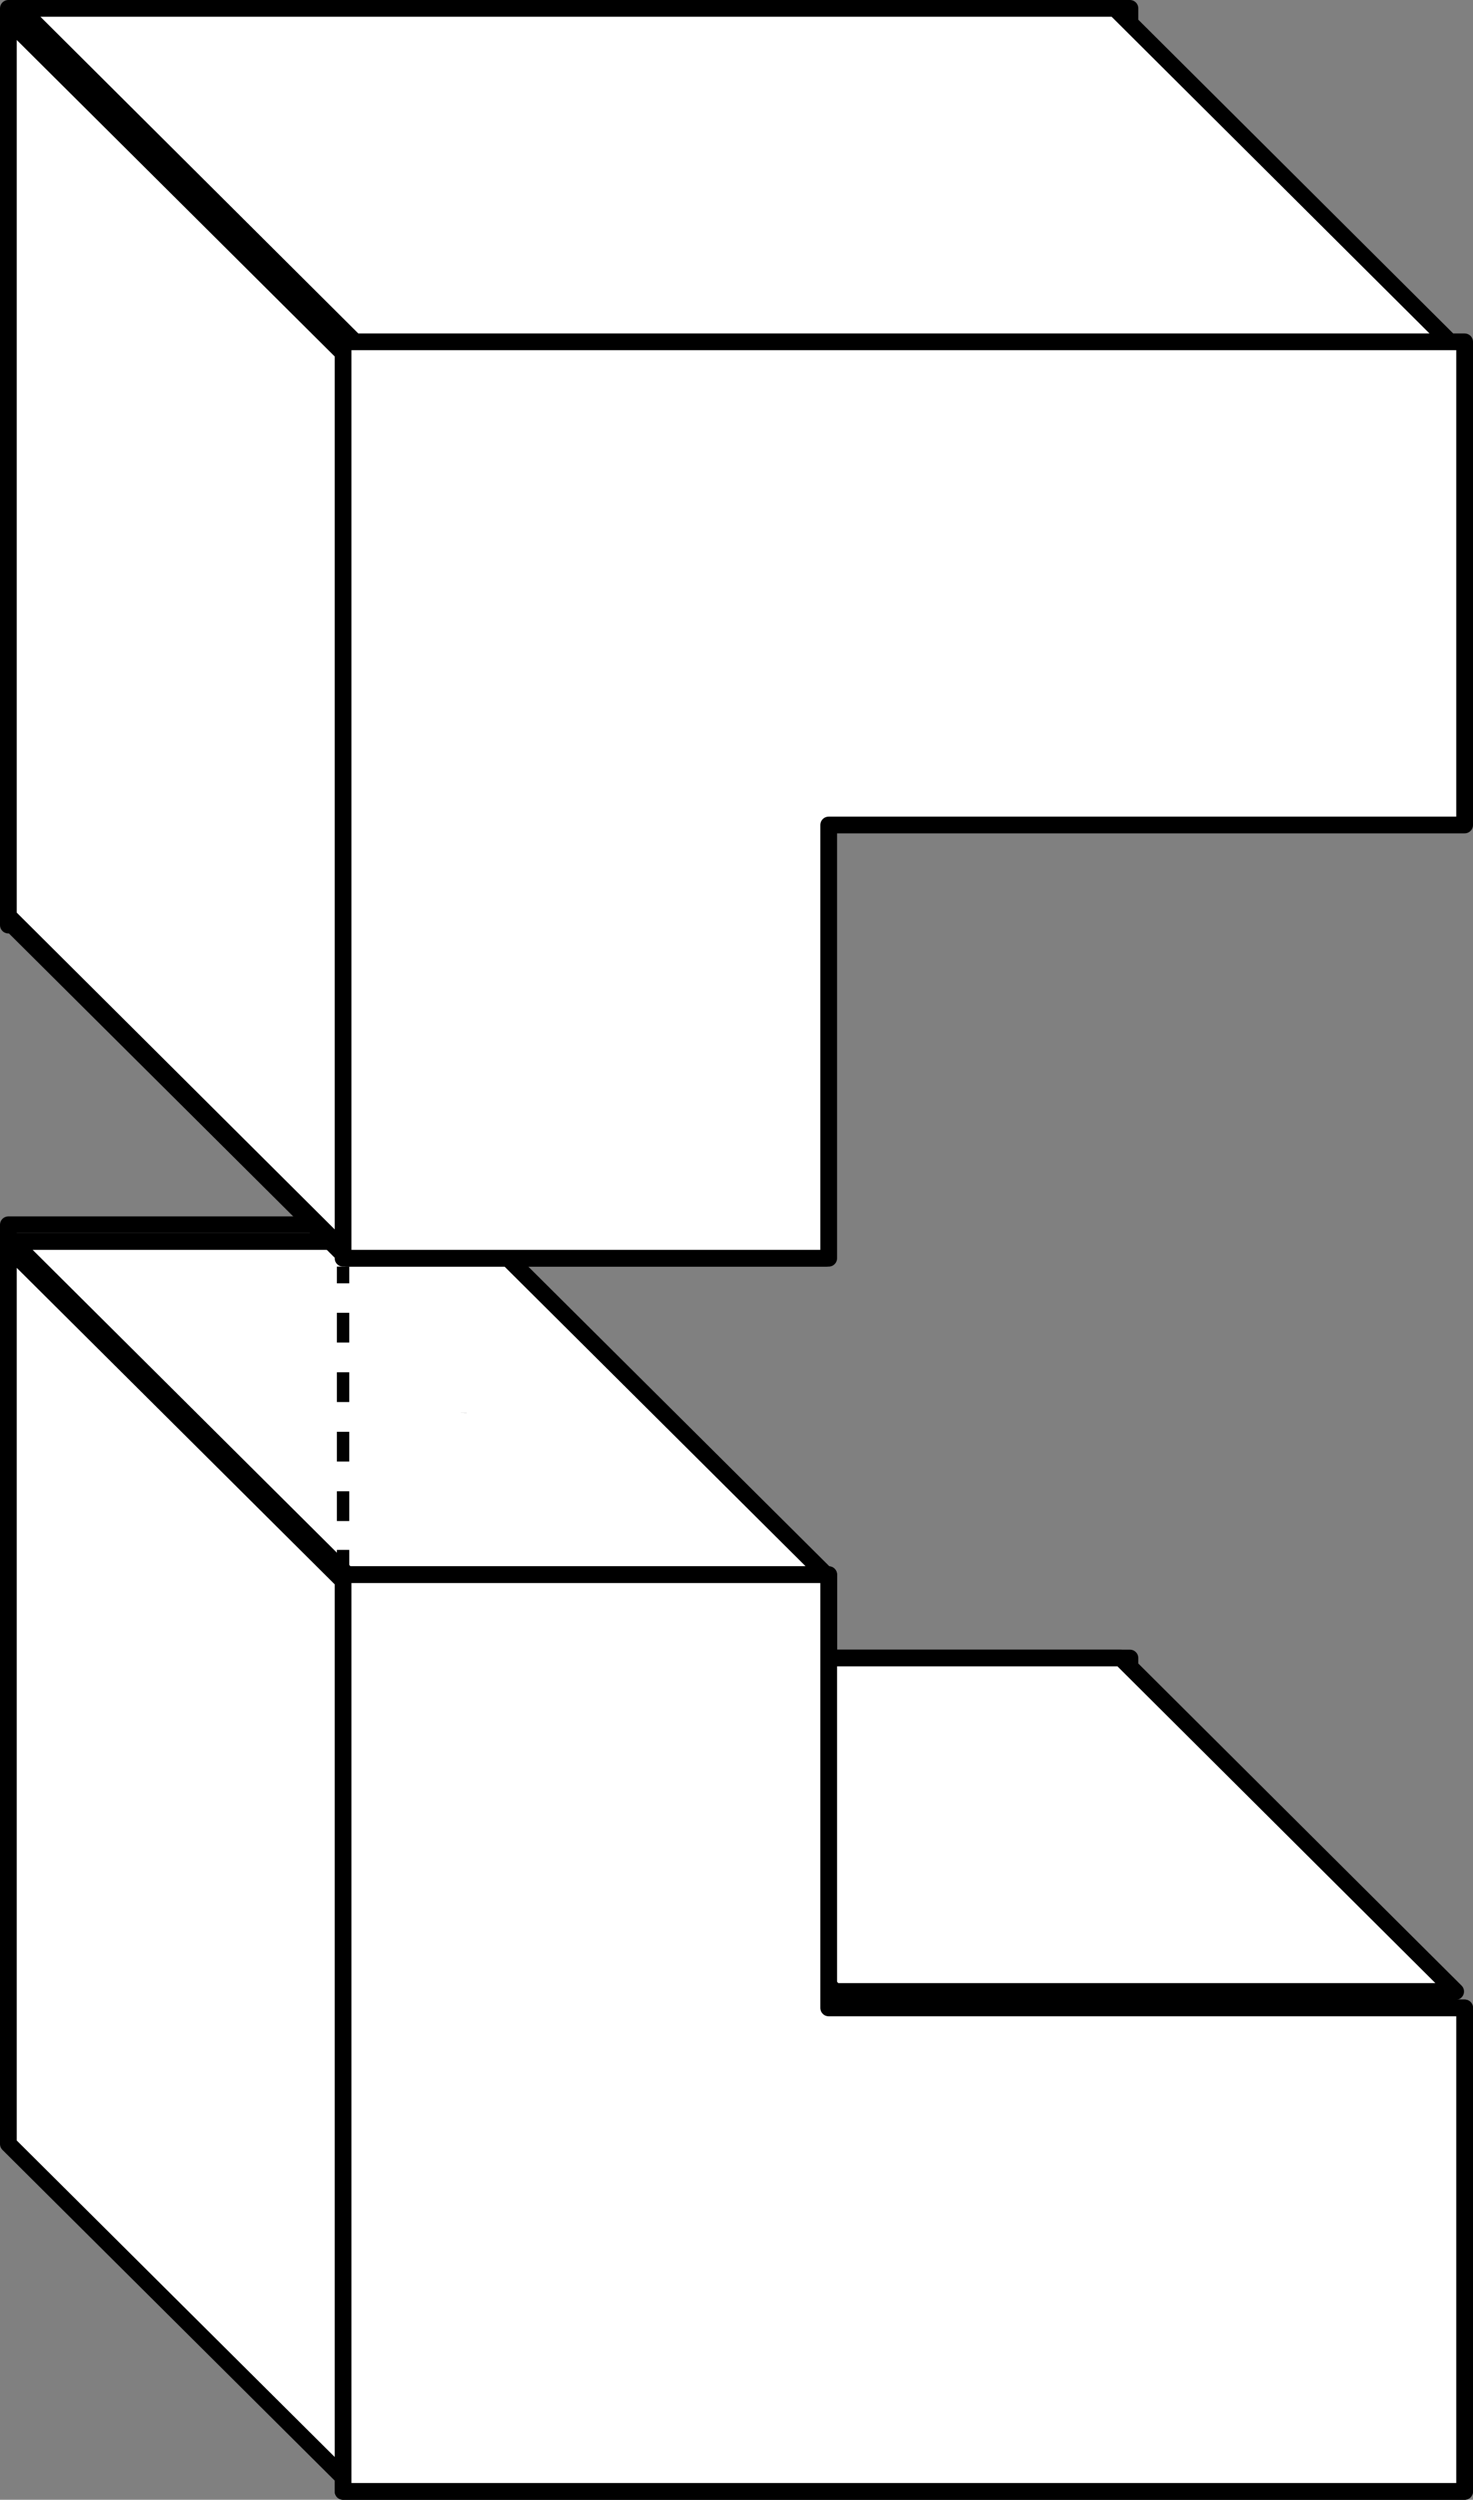 <svg id="_レイヤー_2" data-name="レイヤー 2" xmlns="http://www.w3.org/2000/svg" viewBox="0 0 47.53 80.66"><rect x="0" y="0" width="47.53" height="80.66" fill="#808080" stroke="none"/><defs><style>.cls-1{fill:none;stroke-miterlimit:10;stroke-width:.4px;stroke:#000}.cls-4{stroke:#000;fill:#fff;stroke-linecap:round;stroke-linejoin:round;stroke-width:.54px}</style></defs><g id="_レイヤー_2-2" data-name="レイヤー 2"><g id="_レイヤー_4" data-name="レイヤー 4"><path class="cls-4" d="M36.46 69.09H.27V39.52h15.66V53.5h20.53v15.59z"/><path class="cls-4" d="M47.26 80.39H11.07V50.81h15.67v13.98h20.52v15.6zM.4 40.06l10.8 10.75h15.45l-10.8-10.75H.4z"/><path class="cls-4" d="M16.14 53.5l10.8 10.76h20.03L36.17 53.5H16.14z"/><path class="cls-4" d="M47.26 80.39H11.07V50.81h15.67v13.98h20.52v15.6zM.27 40.26l10.8 10.75v28.92L.27 69.18V40.26zM36.46.27H.27v29.58h15.66V15.87h20.53V.27zM.4 29.85L11.2 40.6h15.45l-10.8-10.75H.4z"/><path class="cls-4" d="M.65.27l10.8 10.76h35.33L35.98.27H.65zM.27.64l10.8 10.75v28.93L.27 29.56V.64zm46.99 10.39H11.07V40.6h15.67V26.62h20.52V11.03z"/><path class="cls-1" d="M11.07 40.87v.54"/><path stroke-dasharray="0 0 0 0 0 0 .96 .96" stroke="#000" fill="none" stroke-miterlimit="10" stroke-width=".4" d="M11.07 42.36v7.17"/><path class="cls-1" d="M11.07 50.01v.54"/><path d="M14.86 45.59c0 4.79-3.71 5.12-3.71 5.12s-3.71-1.03-3.71-5.26c0-3.84 3.71-4.65 3.71-4.65s3.71.57 3.71 4.79z" stroke-dasharray="0 0 0 1.08" stroke="#000" fill="none" stroke-miterlimit="10" stroke-width=".4"/></g></g></svg>